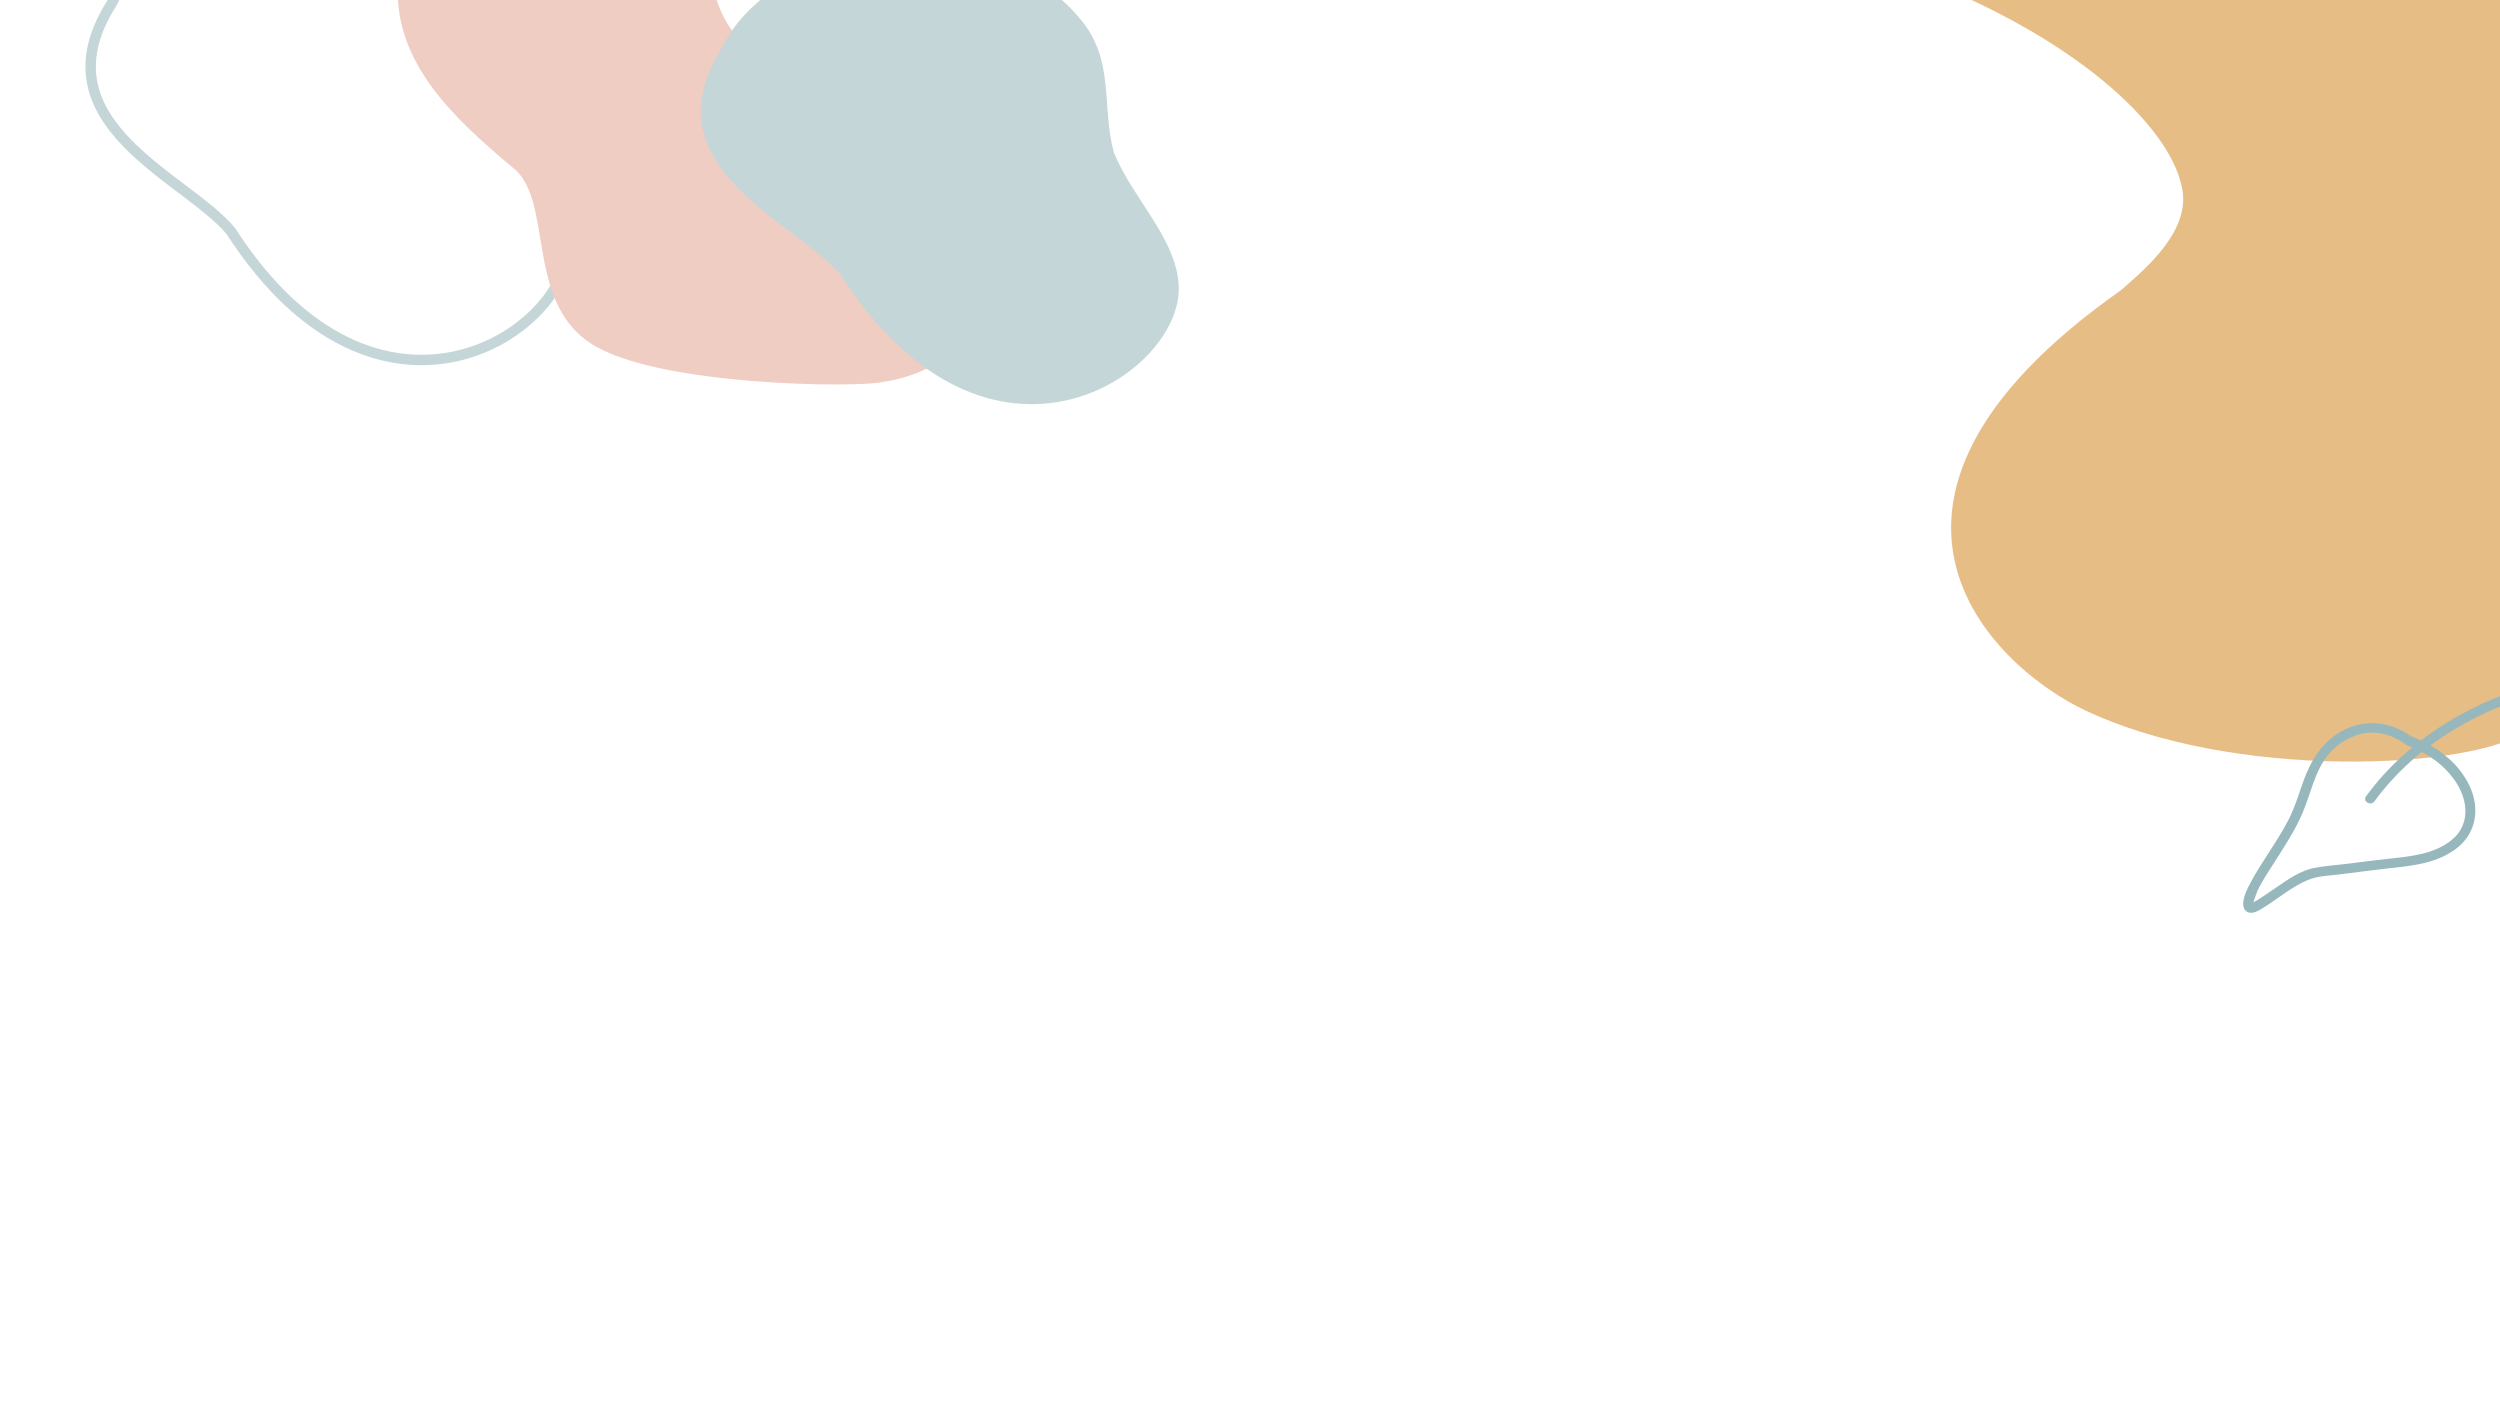 <?xml version="1.0" encoding="utf-8"?>
<!-- Generator: Adobe Illustrator 23.0.0, SVG Export Plug-In . SVG Version: 6.00 Build 0)  -->
<svg version="1.1" xmlns="http://www.w3.org/2000/svg" xmlns:xlink="http://www.w3.org/1999/xlink" x="0px" y="0px"
	 viewBox="0 0 1920 1080" style="enable-background:new 0 0 1920 1080;" xml:space="preserve">
<style type="text/css">
	.st0{fill:none;stroke:#C5D6D8;stroke-width:8;stroke-miterlimit:10;}
	.st1{fill:#F0CDC3;}
	.st2{fill:#C5D6D8;}
	.st3{fill:#E7BD86;}
	.st4{fill:#96B8BC;}
</style>
<g id="Layer_1">
</g>
<g id="Layer_2">
	<path class="st0" d="M436.6,185.8c-1.7-36.7-35-66.6-49.6-102.1c-10.2-35,1.2-71.3-26.3-103.4C292.7-102.1,128-83.4,85.8,2.6
		c-58.4,92,57.5,133.6,91.5,174.9C291.2,354.1,439.5,254,436.6,185.8z"/>
	<path class="st1" d="M754.3,127.1c-15.8-25.1-31.1-48.2-71.2-53C459.4,47.7,610.6-83.5,468.3-133.2
		C392.7-155.4,311.8-89,305.7-12.6c-3.7,61,44.2,104.5,87.6,140.9c32.4,24.3,9.4,101.7,60,135.2c50.1,33.4,208.1,34.4,224.9,29.8
		C762.9,281,793,187.3,754.3,127.1"/>
	<path class="st2" d="M905.3,219.8c-1.7-36.7-35-66.6-49.6-102.1c-10.2-35,1.2-71.3-26.3-103.4c-68.1-82.4-232.8-63.7-275,22.4
		c-58.4,92,57.5,133.6,91.5,174.9C759.8,388,908.2,287.9,905.3,219.8"/>
	<path class="st3" d="M1463.2-21.4c131,49,201.9,117.5,212.2,163.9c8.4,33.5-26.4,62.9-46.8,80.6
		c-235.4,165.7-94.1,294.9-19.6,325.9c120.2,52.8,304.8,39.7,334.3,9.7c-1.1-500.4,2.2-579.5-1.2-590.7h-486
		C1458-26.5,1460.9-22.4,1463.2-21.4"/>
	<path class="st4" d="M1849.8,572.9c15,5.8,28,14.8,36.8,28.5c9.1,14.2,10.3,32.3-3.7,43.7c-13.7,11.2-32.4,12.7-49.3,14.5
		c-9.8,1.1-19.6,2.3-29.4,3.6c-8.8,1.1-17.7,1.7-26.4,3.3c-10.9,1.9-20.8,9-29.7,15.1c-4.4,3-8.7,6.1-13.2,8.9
		c-1.5,0.9-3.1,2-4.7,2.6c-0.2,0.1-1.5,0.4-1.6,0.5c0.3-0.5-0.1,1.4,1.6,1.2c-0.4,0.1,3-9.6,3.6-10.9c3.1-6.3,6.9-12.3,10.7-18.2
		c8.6-13.5,17.7-26.9,24-41.7c7.7-18.1,10.4-39,27.1-51.7c7-5.3,15.8-9.3,24.7-9.7c10.6-0.4,20.2,3.8,28.6,10
		c3.9,2.9,7.6-3.6,3.8-6.5c-15.6-11.4-34.1-14.3-51.7-5.9c-18.3,8.8-27.3,25.5-33.5,44c-3.1,9.1-6,18-10.5,26.5
		c-4.4,8.3-9.5,16.3-14.6,24.2c-4.6,7.2-9.4,14.4-13.4,21.9c-2.7,5-5.8,10.8-6.2,16.6c-0.3,3.7,1.4,7.3,5.5,7.6
		c3.8,0.3,7.7-2.5,10.8-4.4c11-6.9,21.1-15.6,33.2-20.7c7.7-3.3,16.5-3.3,24.7-4.4c11.3-1.4,22.6-2.9,33.9-4.2
		c18.7-2.1,38.6-3.4,54.5-14.8c16.5-11.9,19.6-31.5,11-49.4c-8.9-18.4-25.9-30.4-44.5-37.6C1847.3,563.9,1845.4,571.2,1849.8,572.9"
		/>
	<path class="st4" d="M1956.2,523c-54.4,13.6-105.7,42.8-139.1,88.6c-2.8,3.9,3.7,7.7,6.5,3.8c32.2-44.2,82.2-72.1,134.6-85.2
		C1962.9,529.1,1960.9,521.8,1956.2,523"/>
</g>
</svg>
